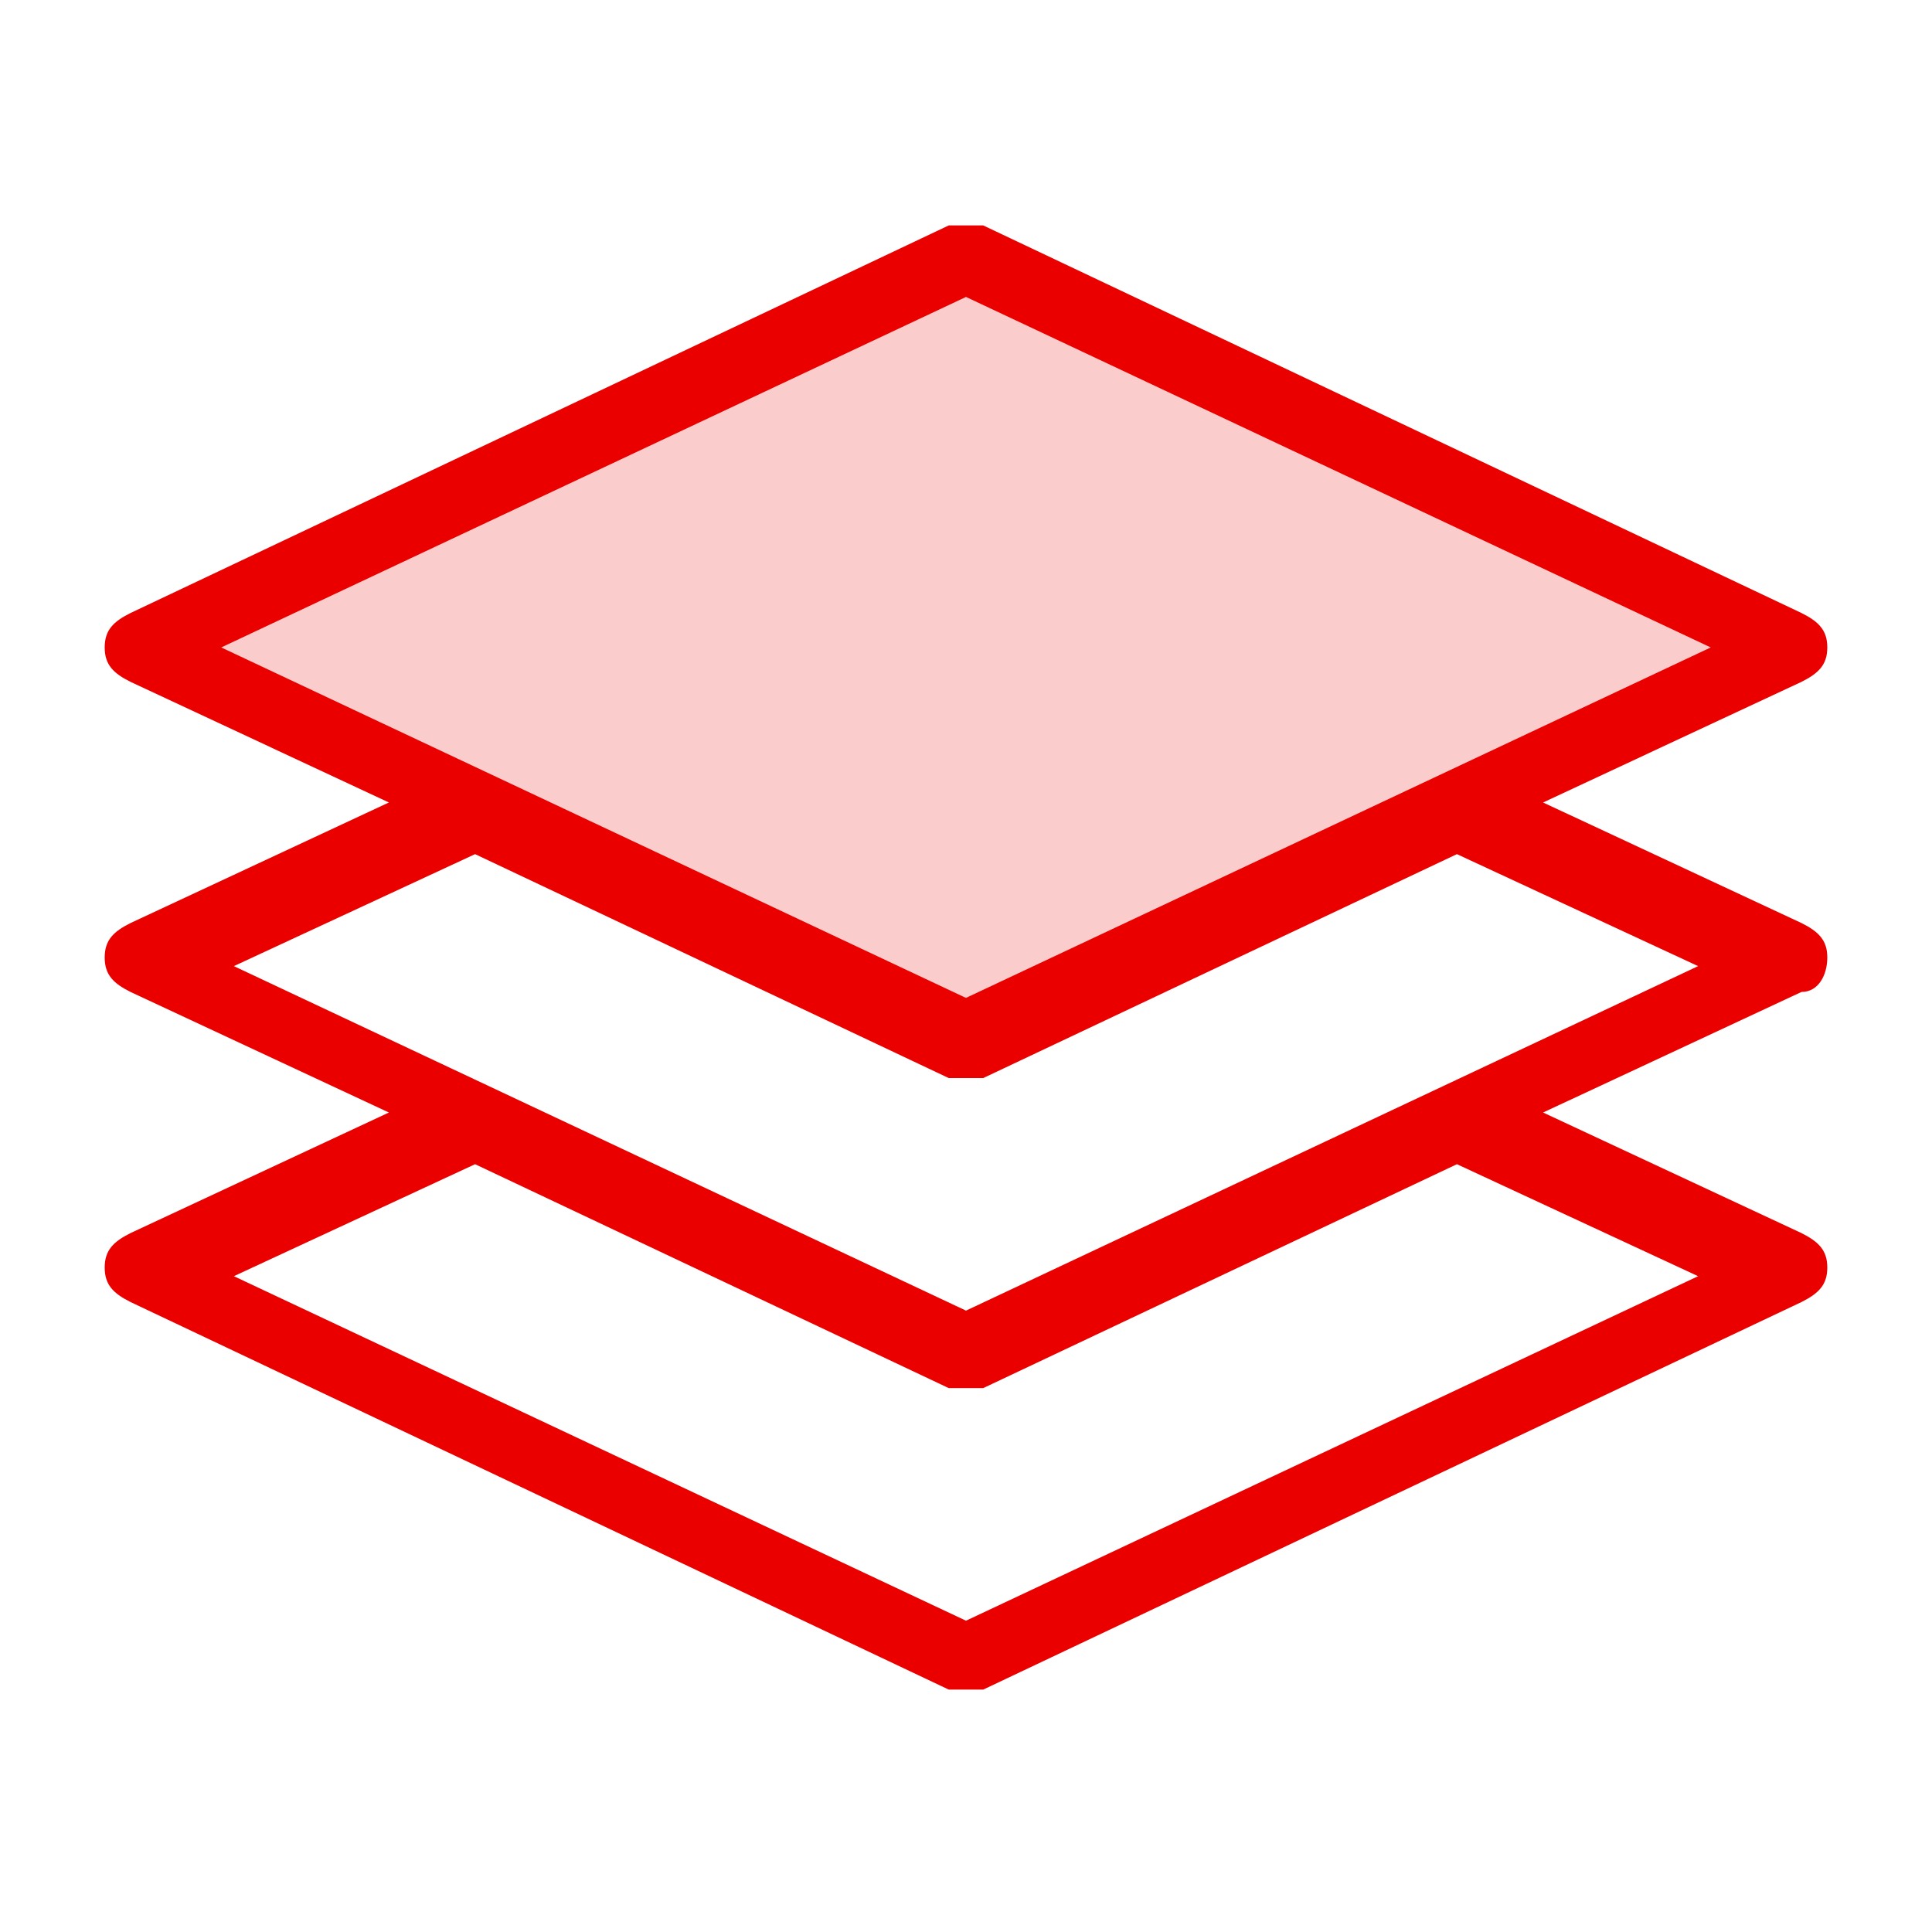 <?xml version="1.0" encoding="UTF-8"?>
<svg width="80px" height="80px" viewBox="0 0 80 80" version="1.1" xmlns="http://www.w3.org/2000/svg" xmlns:xlink="http://www.w3.org/1999/xlink">
    <title>编组 23</title>
    <g id="RIES" stroke="none" stroke-width="1" fill="none" fill-rule="evenodd">
        <g id="白酒报告专页" transform="translate(-800, -3077)">
            <rect fill="#FFFFFF" x="0" y="0" width="1440" height="3598"></rect>
            <g id="编组-33" transform="translate(180, 2957)">
                <g id="编组-28" transform="translate(0, 72)">
                    <rect id="矩形备份-3" fill="#F6F6F6" x="0" y="0" width="1080" height="272"></rect>
                    <rect id="矩形" fill="#FFFFFF" x="24" y="24" width="1032" height="224"></rect>
                    <g id="编组-8备份-6" transform="translate(540, 24)">
                        <rect id="矩形" fill="#FFFFFF" x="0" y="0" width="240" height="224"></rect>
                        <g id="编组-23" transform="translate(80, 24)">
                            <rect id="矩形" x="0" y="0" width="80" height="80"></rect>
                            <path d="M40.712,9.334 L74.595,25.383 C75.307,25.739 75.665,26.094 75.665,26.809 C75.665,27.522 75.307,27.878 74.595,28.235 L63.895,33.229 L74.595,38.221 C75.307,38.577 75.665,38.934 75.665,39.647 C75.665,40.362 75.307,41.075 74.595,41.075 L63.895,46.067 L74.595,51.059 C75.307,51.418 75.665,51.774 75.665,52.486 C75.665,53.201 75.307,53.557 74.595,53.915 L40.712,69.963 L39.286,69.963 L5.406,53.915 C4.691,53.556 4.335,53.201 4.335,52.486 C4.335,51.774 4.691,51.417 5.406,51.059 L16.104,46.067 L5.406,41.075 C4.691,40.718 4.335,40.362 4.335,39.647 C4.335,38.934 4.691,38.577 5.406,38.221 L16.104,33.229 L5.406,28.235 C4.691,27.878 4.335,27.522 4.335,26.809 C4.335,26.094 4.691,25.739 5.406,25.383 L39.286,9.334 L40.712,9.334 Z M60.328,48.207 L40.712,57.479 L39.286,57.479 L19.672,48.207 L9.684,52.844 L40,67.11 L70.315,52.844 L60.328,48.207 Z M60.328,35.368 L40.712,44.641 L39.286,44.641 L19.672,35.368 L9.684,40.005 L40,54.27 L70.315,40.005 L60.328,35.368 Z M40,12.297 L9.164,26.809 L39.906,41.276 L40,41.319 L70.835,26.809 L40,12.297 Z" id="形状结合" fill="#EB0000" fill-rule="nonzero"></path>
                            <polygon id="路径备份" fill="#EB0000" fill-rule="nonzero" opacity="0.2" points="40 41.319 39.906 41.276 9.164 26.809 40 12.297 70.835 26.809"></polygon>
                        </g>
                    </g>
                </g>
            </g>
        </g>
    </g>
</svg>